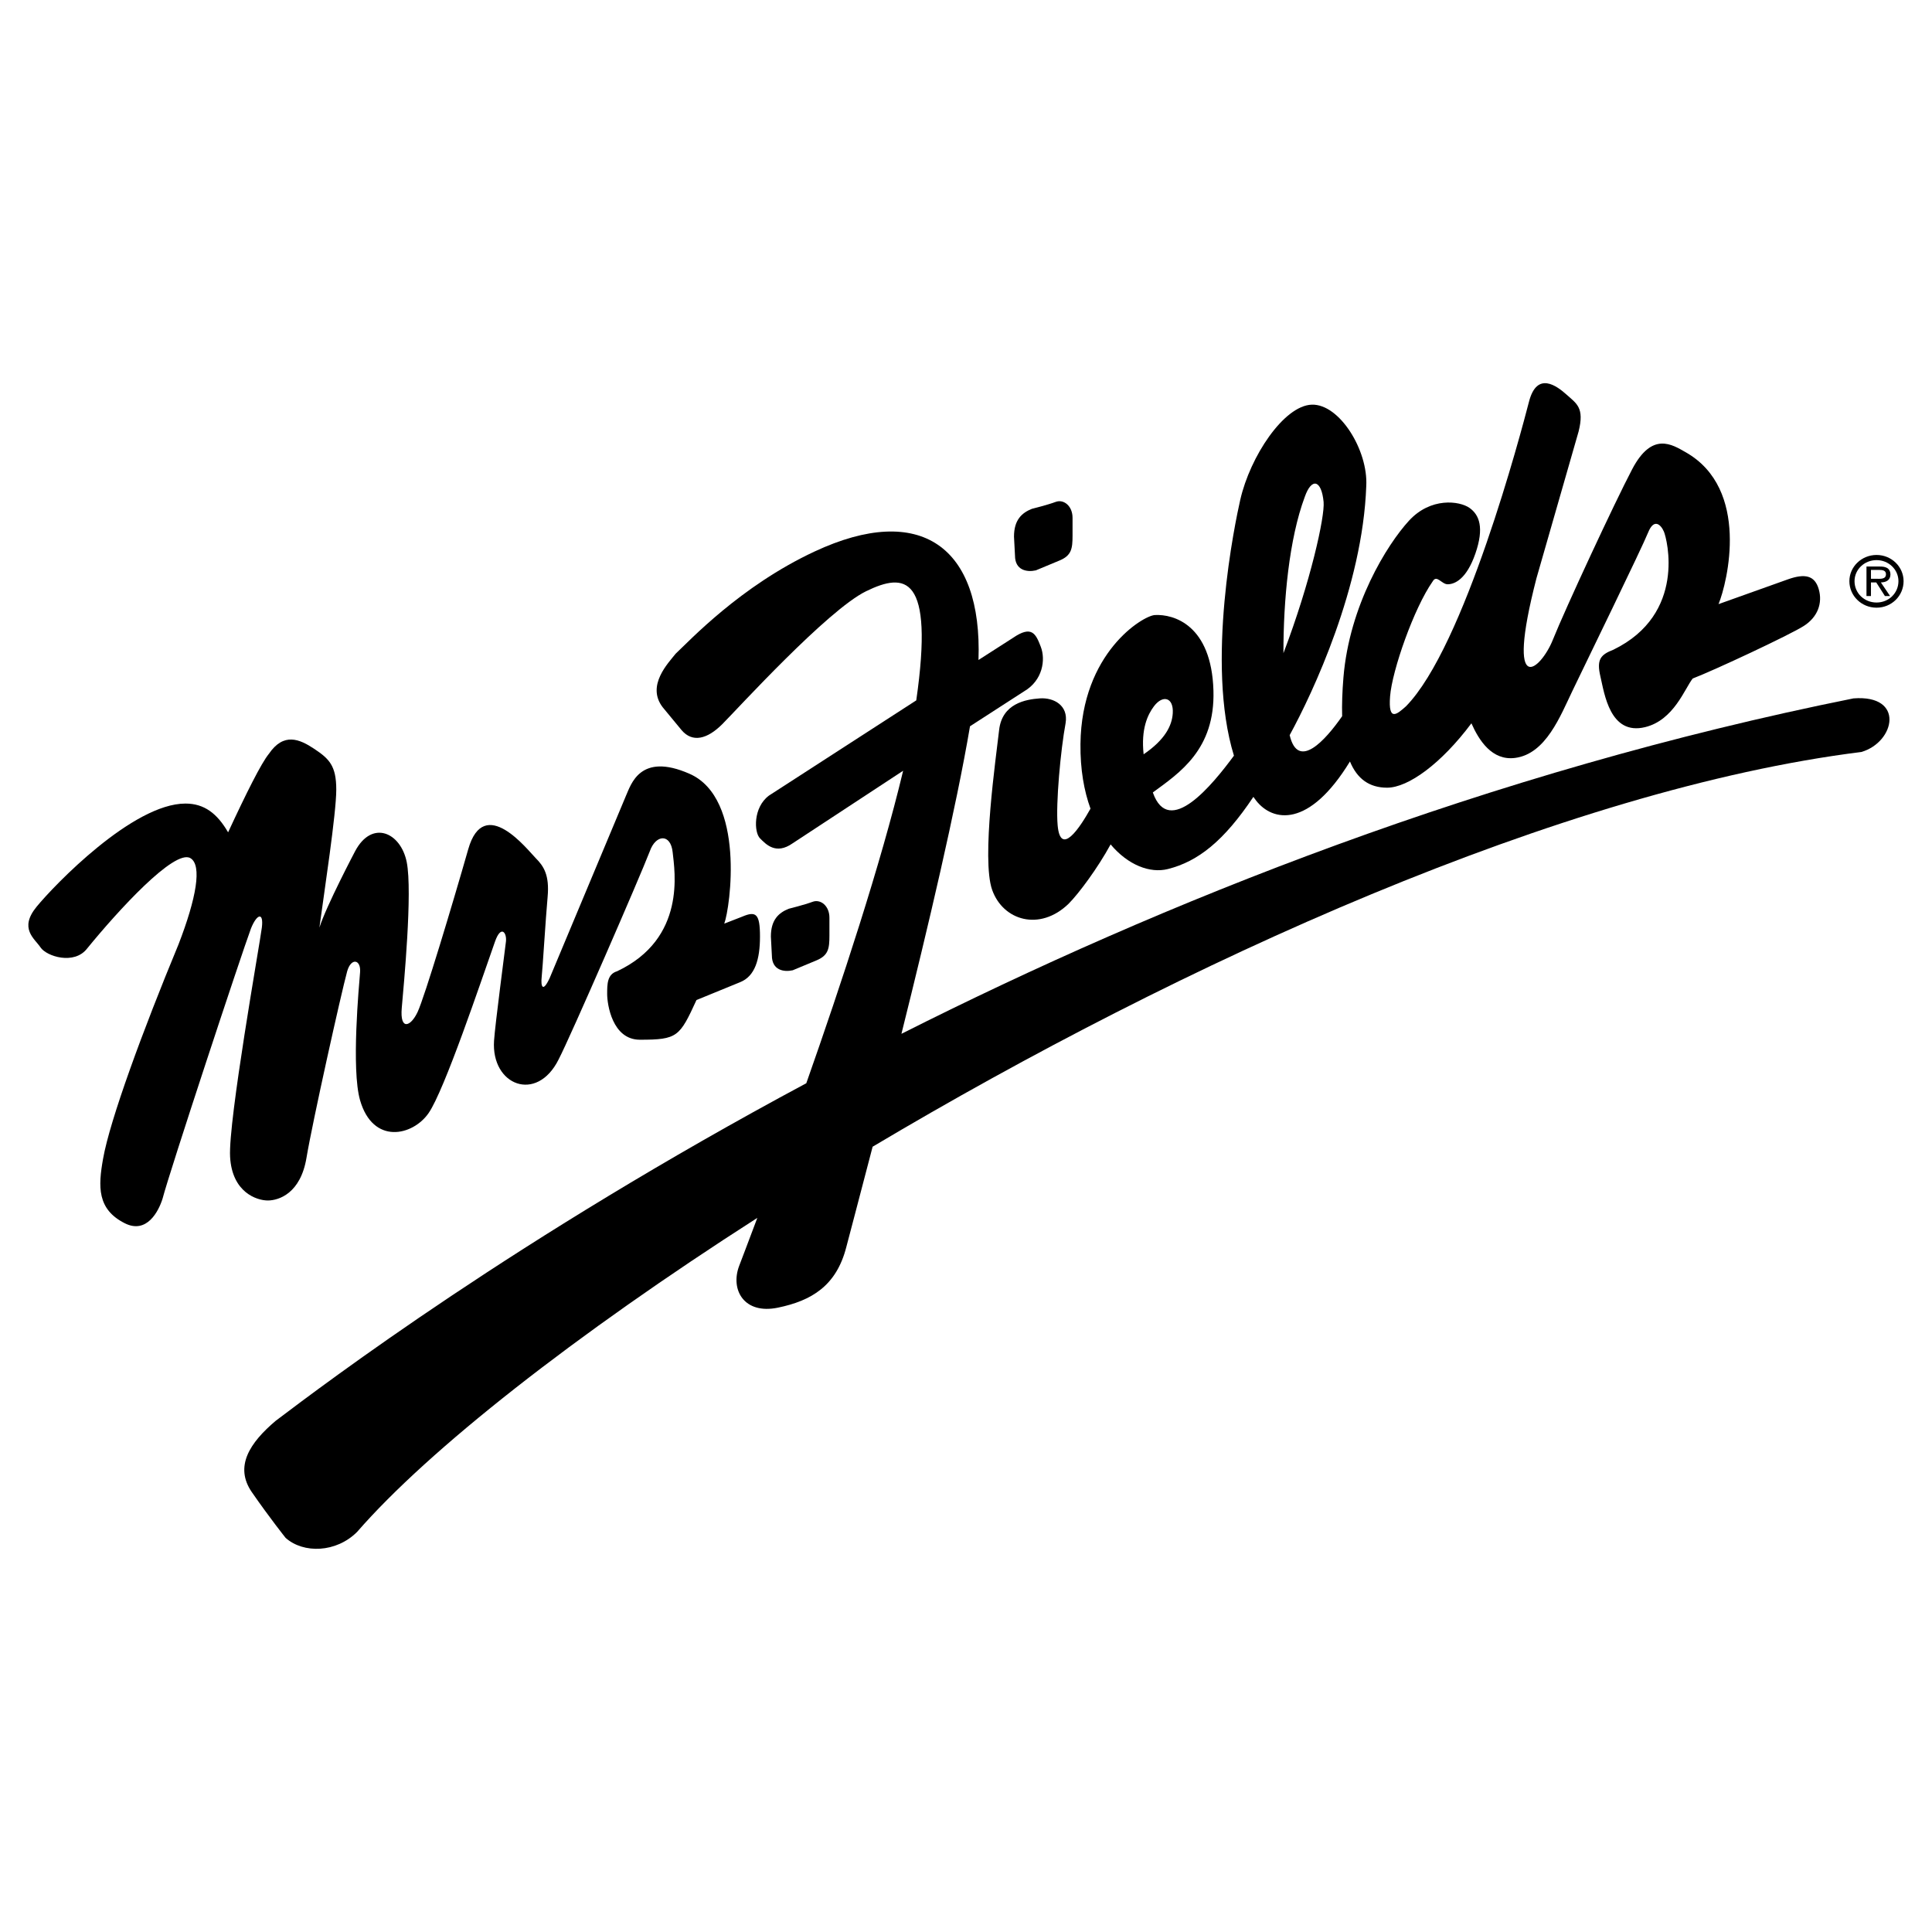 <?xml version="1.0" encoding="utf-8"?>
<!-- Generator: Adobe Illustrator 13.0.0, SVG Export Plug-In . SVG Version: 6.00 Build 14948)  -->
<!DOCTYPE svg PUBLIC "-//W3C//DTD SVG 1.0//EN" "http://www.w3.org/TR/2001/REC-SVG-20010904/DTD/svg10.dtd">
<svg version="1.0" id="Layer_1" xmlns="http://www.w3.org/2000/svg" xmlns:xlink="http://www.w3.org/1999/xlink" x="0px" y="0px"
	 width="192.756px" height="192.756px" viewBox="0 0 192.756 192.756" enable-background="new 0 0 192.756 192.756"
	 xml:space="preserve">
<g>
	<polygon fill-rule="evenodd" clip-rule="evenodd" fill="#FFFFFF" points="0,0 192.756,0 192.756,192.756 0,192.756 0,0 	"/>
	<path fill-rule="evenodd" clip-rule="evenodd" d="M187.225,55.369c-1.497,0-2.712,1.177-2.712,2.615
		c0,1.467,1.215,2.645,2.712,2.645c1.49,0,2.696-1.177,2.696-2.645C189.921,56.546,188.715,55.369,187.225,55.369L187.225,55.369
		L187.225,55.369L187.225,55.369z M187.225,60.114c-1.222,0-2.198-0.931-2.198-2.13c0-1.162,0.977-2.101,2.198-2.101
		c1.207,0,2.183,0.939,2.183,2.101C189.407,59.183,188.432,60.114,187.225,60.114L187.225,60.114L187.225,60.114L187.225,60.114z"/>
	<path fill-rule="evenodd" clip-rule="evenodd" d="M188.61,57.298c0-0.246-0.112-0.506-0.336-0.633
		c-0.23-0.126-0.484-0.142-0.737-0.142l0,0h-1.318v2.943h0.447V58.11h0.528l0.864,1.356h0.515l-0.917-1.356l0,0
		C188.193,58.096,188.61,57.879,188.61,57.298L188.61,57.298L188.61,57.298L188.61,57.298z M187.157,57.745h-0.491v-0.886h0.782l0,0
		c0.38,0,0.715,0.052,0.715,0.432C188.163,57.82,187.582,57.745,187.157,57.745L187.157,57.745L187.157,57.745L187.157,57.745z"/>
	<path fill-rule="evenodd" clip-rule="evenodd" d="M184.924,69.678c-36.559,7.346-69.063,20.403-94.988,33.466
		c2.62-10.488,5.467-22.552,6.841-30.683l0,0l5.38-3.476l0,0c1.881-1.089,2.178-3.168,1.683-4.456s-0.891-2.178-2.772-0.891l0,0
		l-3.444,2.209l0,0c0.396-11.287-5.763-15.766-16.356-10.822c-7.425,3.465-12.474,8.91-13.86,10.197
		c-0.693,0.891-2.97,3.168-1.287,5.346l0,0l1.881,2.277l0,0c1.089,1.287,2.574,0.891,4.059-0.594
		c1.485-1.485,10.495-11.385,14.355-13.266c3.861-1.881,6.81-1.697,5,10.892l0,0L76.713,79.38l0,0
		c-1.584,1.188-1.485,3.663-0.891,4.257c0.594,0.594,1.584,1.683,3.267,0.495l0,0l11.017-7.234l0,0
		c-2.221,9.294-6.184,21.305-9.661,31.177c-28.875,15.463-47.948,29.91-52.937,33.678c-2.574,2.178-4.158,4.554-2.376,7.128
		c1.782,2.574,3.366,4.555,3.366,4.555c1.782,1.584,5.046,1.487,7.128-0.595c7.106-8.172,21.711-19.66,39.933-31.333
		c-0.954,2.548-1.615,4.268-1.817,4.801c-0.891,2.376,0.495,4.851,3.861,4.158c3.366-0.693,5.841-2.179,6.831-6.04
		c0.261-1.018,1.273-4.799,2.628-10.02c30.924-18.398,68.945-35.669,98.652-39.383C189.082,74.034,190.071,69.282,184.924,69.678
		L184.924,69.678L184.924,69.678L184.924,69.678z"/>
	<path fill-rule="evenodd" clip-rule="evenodd" d="M79.089,96.805l2.376-0.99l0,0c1.188-0.495,1.287-1.188,1.287-2.475
		s0-1.782,0-1.782c0-1.188-0.891-1.881-1.683-1.584c-0.792,0.297-2.376,0.693-2.376,0.693c-0.99,0.396-1.782,1.089-1.782,2.772l0,0
		l0.099,1.881l0,0C77.01,96.805,78.198,97.002,79.089,96.805L79.089,96.805L79.089,96.805L79.089,96.805z"/>
	<path fill-rule="evenodd" clip-rule="evenodd" d="M30.578,115.516c0.594-3.563,3.465-16.434,4.06-18.612
		c0.396-1.386,1.386-1.188,1.287,0.099c-0.099,1.288-0.895,9.674,0,12.771c1.288,4.456,5.248,3.564,6.832,1.287
		c1.584-2.276,5.216-13.111,6.633-17.127c0.594-1.683,1.188-0.891,1.089,0s-1.076,8.221-1.188,9.9
		c-0.297,4.455,4.257,6.237,6.435,1.881c1.188-2.277,8.118-18.217,9.108-20.791c0.594-1.683,2.079-1.782,2.277,0.099
		c0.198,1.881,1.386,8.613-5.544,11.88c-0.99,0.298-0.99,1.287-0.99,2.277c0,0.989,0.495,4.554,3.267,4.554
		c3.762,0,3.96-0.297,5.644-3.96l0,0l4.356-1.782l0,0c1.485-0.594,1.98-2.277,1.98-4.554c0-2.277-0.396-2.574-1.782-1.98l0,0
		l-1.782,0.693l0,0c0.594-1.584,2.129-12.488-3.465-14.95c-4.95-2.178-5.841,1.089-6.336,2.178l0,0l-7.624,18.217l0,0
		c-0.693,1.485-0.891,0.792-0.792-0.1c0.099-0.891,0.396-5.841,0.594-8.019c0.198-2.178-0.396-3.069-1.188-3.861
		s-5.148-6.436-6.732-0.891s-4.356,14.751-5.049,16.236c-0.693,1.486-1.782,1.882-1.584-0.396
		c0.198-2.276,1.089-11.583,0.495-14.553c-0.594-2.97-3.465-4.257-5.148-1.089c0,0-2.872,5.445-3.564,7.624
		c0.495-3.663,1.683-11.385,1.683-13.762c0-2.376-0.693-3.069-2.178-4.059c-1.485-0.99-3.069-1.684-4.554,0.495
		c-0.746,0.912-2.242,3.897-4.06,7.821c-1.089-1.881-2.376-2.871-4.257-2.871c-5.247,0-13.068,8.118-14.851,10.296
		s-0.198,3.168,0.396,4.059c0.594,0.891,3.366,1.782,4.653,0.099c3.069-3.762,8.706-9.937,10.296-9.009
		c1.188,0.693,0.594,4.009-1.188,8.613c-3.532,8.521-6.847,17.517-7.524,21.385c-0.495,2.771-0.601,5.045,2.178,6.435
		c2.178,1.09,3.366-1.188,3.762-2.475c0.693-2.673,7.822-24.256,8.812-26.929c0.594-1.485,1.287-1.683,1.089-0.099
		c-0.198,1.584-3.366,19.305-3.168,22.87c0.198,3.564,2.673,4.356,3.762,4.356S29.984,119.08,30.578,115.516L30.578,115.516
		L30.578,115.516L30.578,115.516z"/>
	<path fill-rule="evenodd" clip-rule="evenodd" d="M103.345,56.906l2.376-0.99l0,0c1.188-0.495,1.287-1.188,1.287-2.475
		c0-1.288,0-1.782,0-1.782c0-1.188-0.891-1.881-1.683-1.584c-0.792,0.297-2.376,0.693-2.376,0.693
		c-0.99,0.396-1.782,1.089-1.782,2.772l0,0l0.099,1.881l0,0C101.266,56.906,102.454,57.104,103.345,56.906L103.345,56.906
		L103.345,56.906L103.345,56.906z"/>
	<path fill-rule="evenodd" clip-rule="evenodd" d="M181.458,58.788c-0.396-1.386-1.386-1.584-3.068-0.99
		c-1.684,0.594-6.931,2.475-6.931,2.475c0.892-2.178,3.168-11.484-3.267-15.147c-1.387-0.792-3.366-2.079-5.347,1.683
		c-1.753,3.33-6.688,13.95-7.92,17.028c-1.188,2.97-4.802,6.138-1.634-6.138l0,0l4.207-14.652l0,0
		c0.595-2.376-0.197-2.772-1.188-3.663s-2.97-2.376-3.762,0.693c-0.793,3.069-6.436,24.454-12.276,30.394
		c-0.892,0.792-1.782,1.584-1.584-0.99c0.197-2.574,2.376-8.811,4.257-11.484c0.396-0.693,0.891,0.296,1.484,0.296
		c0.7,0,1.882-0.495,2.772-3.069c0.892-2.574,0.396-3.861-0.594-4.554c-0.99-0.693-3.861-1.089-6.039,1.287
		c-2.179,2.376-5.94,8.416-6.534,15.643c-0.117,1.421-0.16,2.706-0.128,3.856c-1.688,2.424-4.404,5.433-5.236,1.888
		c2.306-4.214,7.286-14.812,7.642-24.852c0.197-3.564-2.674-8.217-5.445-8.118c-2.772,0.099-6.139,5.148-7.129,9.504
		c-0.499,2.196-3.475,16.296-0.627,25.515c-2.148,2.913-6.48,8.237-8.085,3.691c-0.003-0.007-0.005-0.014-0.007-0.021
		c2.654-1.95,6.225-4.271,6.046-10.177c-0.197-6.534-3.96-7.624-5.841-7.524c-1.187,0.062-7.326,3.762-7.426,12.87
		c-0.027,2.524,0.357,4.675,1.001,6.447c-1.078,1.933-2.992,4.812-3.277,1.671c-0.198-2.178,0.297-7.524,0.792-10.197
		c0.297-1.782-1.188-2.574-2.574-2.475s-3.763,0.495-4.06,3.168c-0.297,2.673-1.782,12.871-0.692,15.939
		c1.089,3.069,4.752,4.158,7.623,1.386c1.022-1.023,2.927-3.588,4.194-5.925c1.741,2.071,3.932,2.904,5.706,2.46
		c3.018-0.754,5.609-2.81,8.539-7.202c0.089,0.126,0.179,0.25,0.271,0.371c1.657,2.117,5.282,2.777,9.364-3.902
		c0.716,1.73,1.931,2.615,3.704,2.615c2.108,0,5.408-2.4,8.414-6.423c0.757,1.708,2.056,3.75,4.357,3.453
		c3.069-0.396,4.513-4.178,5.742-6.732c1.287-2.673,6.931-14.256,7.524-15.742c0.594-1.485,1.287-0.792,1.584-0.099
		c0.297,0.693,2.277,8.217-5.049,11.781c-1.287,0.495-1.684,0.99-1.287,2.673s0.942,5.897,4.455,5.049
		c2.871-0.693,3.96-3.861,4.752-4.852c2.079-0.792,9.702-4.355,11.089-5.247C181.359,61.56,181.854,60.173,181.458,58.788
		L181.458,58.788L181.458,58.788L181.458,58.788z M115.126,70.47c0.892-1.188,1.98-0.891,1.881,0.693
		c-0.077,1.241-0.774,2.639-2.907,4.093C113.826,72.729,114.5,71.305,115.126,70.47L115.126,70.47L115.126,70.47L115.126,70.47z
		 M128.049,65.167c-0.01-5.263,0.566-11.407,2.126-15.587c0.693-1.98,1.673-1.693,1.881,0.495
		C132.193,51.518,130.758,58.057,128.049,65.167L128.049,65.167L128.049,65.167L128.049,65.167z"/>
</g>
</svg>
